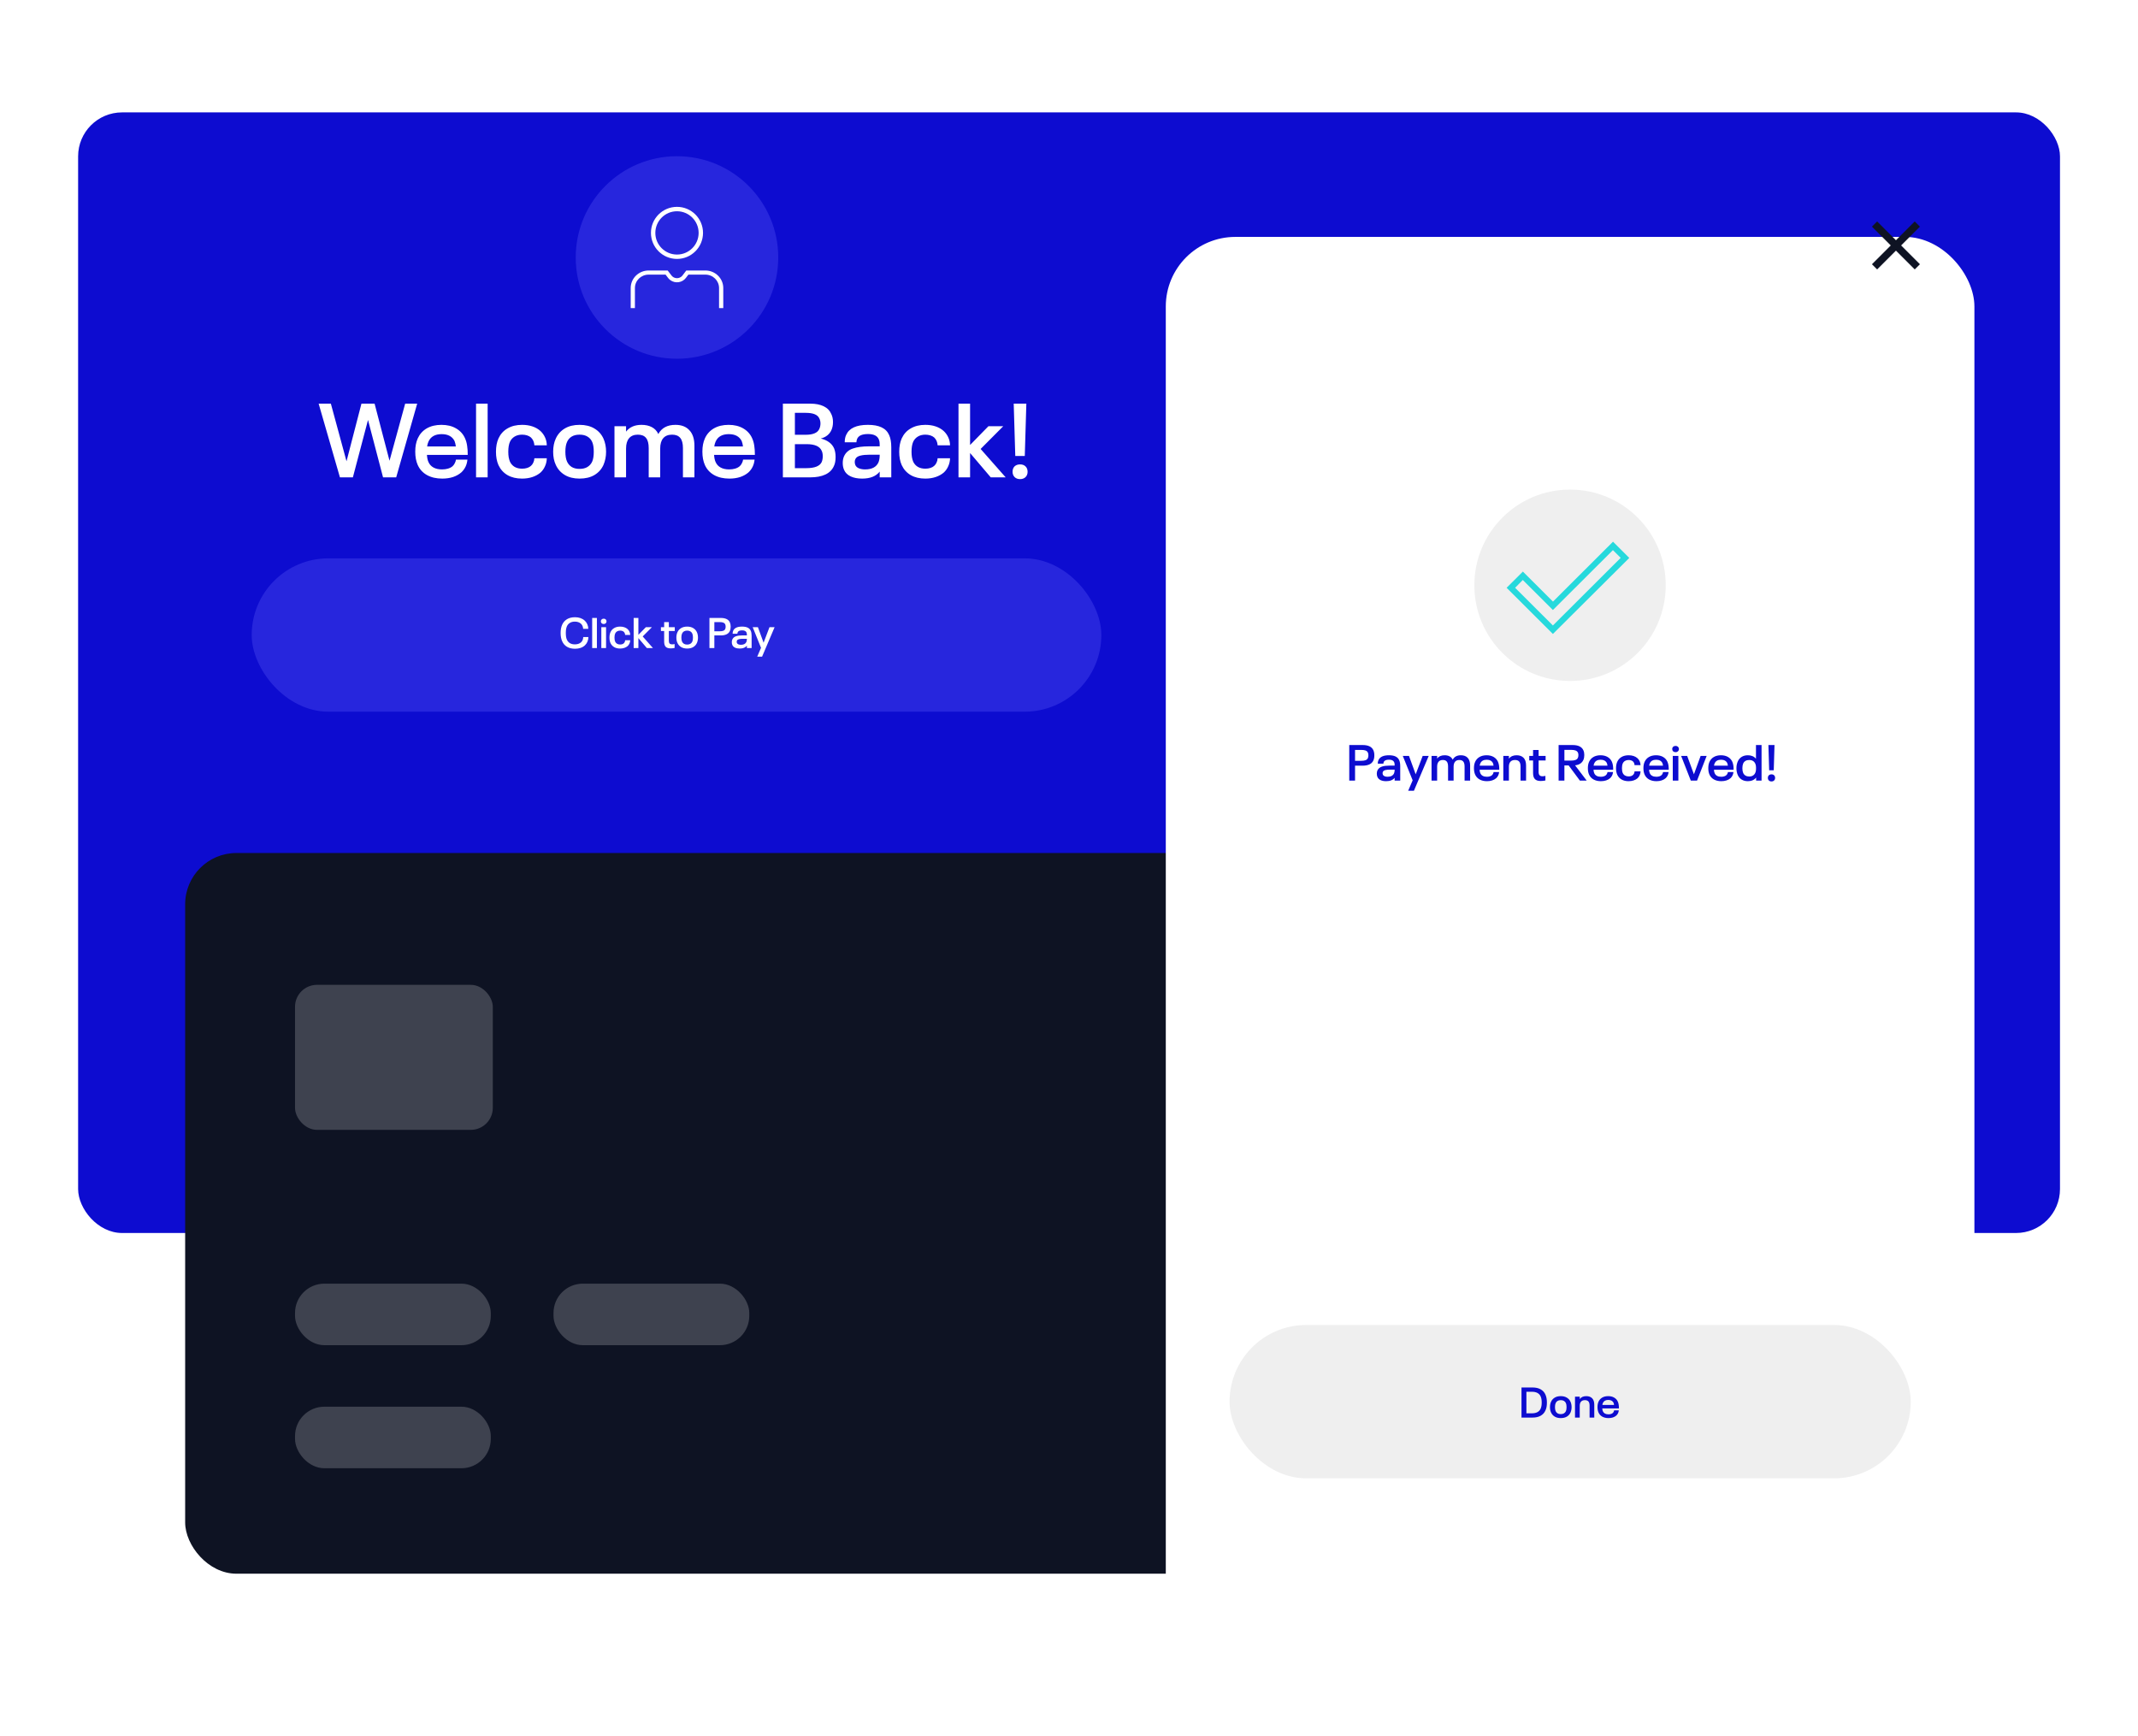 <?xml version="1.0" encoding="UTF-8"?> <svg xmlns="http://www.w3.org/2000/svg" width="739" height="600" viewBox="0 0 739 600" fill="none"><g filter="url(#filter0_dd_2207_5616)"><rect x="27" y="11" width="685.036" height="387.349" rx="15.19" fill="#0D0CD0"></rect></g><g filter="url(#filter1_dd_2207_5616)"><rect x="64" y="267" width="407.096" height="249.118" rx="17.722" fill="#0E1323"></rect><g opacity="0.202"><rect x="101.976" y="312.57" width="68.356" height="50.127" rx="7.595" fill="white"></rect><rect x="101.976" y="415.863" width="67.664" height="21.266" rx="10.127" fill="white"></rect><rect x="101.976" y="458.396" width="67.664" height="21.266" rx="10.127" fill="white"></rect><rect x="191.321" y="415.863" width="67.664" height="21.266" rx="10.127" fill="white"></rect><rect x="362.418" y="415.863" width="67.664" height="21.266" rx="10.127" fill="#0E1323"></rect></g></g><g filter="url(#filter2_dd_2207_5616)"><rect x="402.956" y="54.039" width="279.499" height="490.961" rx="24.051" fill="white"></rect></g><path d="M661.832 78.338L648.83 91.34" stroke="#0E1323" stroke-width="2.532" stroke-linecap="square"></path><path d="M648.83 78.338L661.832 91.34" stroke="#0E1323" stroke-width="2.532" stroke-linecap="square"></path><circle cx="542.685" cy="202.304" r="33.074" fill="#EFEFEF"></circle><path fill-rule="evenodd" clip-rule="evenodd" d="M536.76 219.137L520.762 203.175L526.386 197.571L536.788 207.949L557.537 187.241L563.161 192.852L536.76 219.137ZM523.701 203.175L536.759 216.203L560.192 192.825L557.508 190.154L536.759 210.855L526.357 200.477L523.701 203.175Z" fill="#26D9DC"></path><path fill-rule="evenodd" clip-rule="evenodd" d="M468.373 269.818H466.371V257.529H471.001C472.847 257.529 474.169 258.086 474.709 259.339C474.935 259.827 475.04 260.384 475.04 261.098C475.04 261.811 474.935 262.351 474.709 262.856C474.169 264.092 472.847 264.666 471.001 264.666H468.373V269.818ZM468.372 259.218V262.977H470.496C471.715 262.977 472.498 262.751 472.811 262.037C472.933 261.776 472.985 261.48 472.985 261.098C472.985 260.715 472.933 260.419 472.811 260.14C472.481 259.426 471.697 259.218 470.496 259.218H468.372Z" fill="#0D0CD0"></path><path fill-rule="evenodd" clip-rule="evenodd" d="M480.089 261.063C481.951 261.063 483.118 261.602 483.64 262.786C483.883 263.326 483.988 264.004 483.988 264.823V269.818H482.056V268.861C481.464 269.61 480.506 270.027 479.131 270.027C477.652 270.027 476.555 269.557 476.12 268.583C475.963 268.234 475.894 267.886 475.894 267.434C475.894 266.999 475.963 266.633 476.102 266.32C476.729 264.962 478.296 264.649 480.28 264.649H482.056V264.422C482.056 263.987 482.021 263.743 481.882 263.43C481.62 262.856 481.011 262.595 480.106 262.595C479.184 262.595 478.557 262.821 478.296 263.395C478.209 263.622 478.174 263.778 478.174 263.97H476.224C476.224 263.5 476.294 263.099 476.468 262.734C477.008 261.533 478.348 261.063 480.089 261.063ZM479.636 268.496C480.75 268.496 481.498 268.078 481.846 267.329C481.986 266.999 482.055 266.598 482.055 266.146V266.041H480.402C479.305 266.041 478.278 266.163 477.999 266.772C477.93 266.911 477.895 267.068 477.895 267.26C477.895 267.451 477.93 267.625 477.999 267.782C478.243 268.304 478.905 268.496 479.636 268.496Z" fill="#0D0CD0"></path><path d="M491.75 261.289L489.33 267.643L487.015 261.289H484.874L488.286 269.731L486.737 273.335H488.721L493.839 261.289H491.75Z" fill="#0D0CD0"></path><path d="M504.98 261.063C503.64 261.063 502.717 261.533 502.125 262.595C501.655 261.567 500.663 261.063 499.323 261.063C498.157 261.063 497.304 261.463 496.747 262.194V261.289H494.814V269.818H496.747V265.014C496.747 263.5 497.443 262.699 498.714 262.699C499.932 262.699 500.524 263.378 500.524 264.944V269.818H502.439V265.014C502.439 263.5 503.135 262.699 504.423 262.699C505.624 262.699 506.234 263.378 506.234 264.944V269.818H508.148V264.562C508.148 262.281 506.982 261.063 504.98 261.063Z" fill="#0D0CD0"></path><path fill-rule="evenodd" clip-rule="evenodd" d="M513.944 268.496C514.658 268.496 515.302 268.321 515.702 267.956C516.016 267.677 516.207 267.242 516.259 266.859H518.174C518.087 267.747 517.739 268.443 517.165 268.983C516.399 269.662 515.267 270.027 513.979 270.027C511.977 270.027 510.533 269.192 509.888 267.764C509.61 267.138 509.471 266.407 509.471 265.536C509.471 264.631 509.61 263.952 509.888 263.326C510.533 261.916 511.908 261.063 513.84 261.063C515.772 261.063 517.147 261.916 517.774 263.308C518.122 264.126 518.226 264.927 518.226 266.076H511.42C511.455 266.546 511.525 266.946 511.681 267.277C512.03 268.078 512.813 268.496 513.944 268.496ZM516.034 263.778C515.669 263.012 514.937 262.612 513.876 262.612C512.779 262.612 512.048 263.03 511.682 263.848C511.56 264.109 511.491 264.353 511.456 264.666H516.243C516.208 264.318 516.139 264.057 516.034 263.778Z" fill="#0D0CD0"></path><path d="M524.216 261.063C523.032 261.063 522.144 261.463 521.552 262.246V261.289H519.62V269.818H521.552V265.014C521.552 263.482 522.301 262.699 523.659 262.699C524.947 262.699 525.573 263.378 525.573 264.927V269.818H527.488V264.544C527.488 262.246 526.27 261.063 524.216 261.063Z" fill="#0D0CD0"></path><path d="M532.57 269.958C533.092 269.958 533.684 269.888 534.172 269.784V268.182C533.824 268.287 533.441 268.322 533.145 268.322C532.257 268.322 531.822 267.886 531.822 266.842V262.873H534.241V261.289H531.822V259.235H529.907V261.289H528.584V262.873H529.907V267.19C529.907 269.14 530.725 269.958 532.57 269.958Z" fill="#0D0CD0"></path><path fill-rule="evenodd" clip-rule="evenodd" d="M548.43 269.818H546.08L542.198 264.579H540.736V269.818H538.734V257.529H543.556C545.523 257.529 546.759 258.138 547.299 259.357C547.508 259.809 547.612 260.349 547.612 260.958C547.612 261.602 547.508 262.177 547.316 262.629C546.811 263.761 545.871 264.387 544.427 264.544L548.43 269.818ZM543.033 259.2H540.736V262.908H543.033C544.304 262.908 545.088 262.629 545.383 261.968C545.505 261.707 545.575 261.411 545.575 261.01C545.575 260.662 545.523 260.384 545.418 260.158C545.088 259.426 544.252 259.2 543.033 259.2Z" fill="#0D0CD0"></path><path fill-rule="evenodd" clip-rule="evenodd" d="M553.32 268.496C554.034 268.496 554.678 268.321 555.078 267.956C555.392 267.677 555.583 267.242 555.635 266.859H557.55C557.463 267.747 557.115 268.443 556.541 268.983C555.775 269.662 554.643 270.027 553.355 270.027C551.353 270.027 549.909 269.192 549.264 267.764C548.986 267.138 548.847 266.407 548.847 265.536C548.847 264.631 548.986 263.952 549.264 263.326C549.909 261.916 551.284 261.063 553.216 261.063C555.148 261.063 556.523 261.916 557.15 263.308C557.498 264.126 557.602 264.927 557.602 266.076H550.796C550.831 266.546 550.901 266.946 551.057 267.277C551.406 268.078 552.189 268.496 553.32 268.496ZM555.41 263.778C555.045 263.012 554.313 262.612 553.252 262.612C552.155 262.612 551.424 263.03 551.058 263.848C550.936 264.109 550.867 264.353 550.832 264.666H555.619C555.584 264.318 555.514 264.057 555.41 263.778Z" fill="#0D0CD0"></path><path d="M562.93 270.027C564.201 270.027 565.262 269.662 566.011 269.018C566.655 268.408 567.021 267.59 567.055 266.633H564.984C564.967 267.138 564.758 267.608 564.41 267.904C564.079 268.217 563.557 268.374 562.93 268.374C561.973 268.374 561.259 267.956 560.911 267.207C560.719 266.755 560.632 266.25 560.632 265.554C560.632 264.84 560.719 264.318 560.911 263.883C561.259 263.134 561.973 262.699 562.93 262.699C563.539 262.699 564.061 262.873 564.41 263.169C564.74 263.482 564.949 263.917 564.984 264.474H567.055C567.021 263.5 566.638 262.682 565.994 262.09C565.245 261.411 564.201 261.063 562.93 261.063C561.033 261.063 559.657 261.881 558.996 263.326C558.717 263.952 558.578 264.701 558.578 265.554C558.578 266.407 558.717 267.155 558.996 267.782C559.657 269.227 561.033 270.027 562.93 270.027Z" fill="#0D0CD0"></path><path fill-rule="evenodd" clip-rule="evenodd" d="M572.521 268.496C573.234 268.496 573.878 268.321 574.279 267.956C574.592 267.677 574.783 267.242 574.836 266.859H576.75C576.663 267.747 576.315 268.443 575.741 268.983C574.975 269.662 573.843 270.027 572.555 270.027C570.554 270.027 569.109 269.192 568.465 267.764C568.186 267.138 568.047 266.407 568.047 265.536C568.047 264.631 568.186 263.952 568.465 263.326C569.109 261.916 570.484 261.063 572.416 261.063C574.348 261.063 575.723 261.916 576.35 263.308C576.698 264.126 576.803 264.927 576.803 266.076H569.996C570.031 266.546 570.101 266.946 570.258 267.277C570.606 268.078 571.389 268.496 572.521 268.496ZM574.609 263.778C574.243 263.012 573.512 262.612 572.451 262.612C571.354 262.612 570.623 263.03 570.257 263.848C570.135 264.109 570.066 264.353 570.031 264.666H574.818C574.783 264.318 574.713 264.057 574.609 263.778Z" fill="#0D0CD0"></path><path fill-rule="evenodd" clip-rule="evenodd" d="M580.318 258.922C580.318 259.548 579.848 260.001 579.187 260.001C578.473 260.001 578.003 259.548 578.003 258.922C578.003 258.278 578.473 257.825 579.187 257.825C579.848 257.825 580.318 258.278 580.318 258.922ZM580.127 269.818H578.195V261.289H580.127V269.818Z" fill="#0D0CD0"></path><path d="M584.426 269.818H586.585L589.909 261.289H587.821L585.505 267.643L583.173 261.289H581.084L584.426 269.818Z" fill="#0D0CD0"></path><path fill-rule="evenodd" clip-rule="evenodd" d="M594.941 268.496C595.655 268.496 596.299 268.321 596.7 267.956C597.013 267.677 597.204 267.242 597.257 266.859H599.171C599.084 267.747 598.736 268.443 598.162 268.983C597.396 269.662 596.264 270.027 594.976 270.027C592.974 270.027 591.53 269.192 590.886 267.764C590.607 267.138 590.468 266.407 590.468 265.536C590.468 264.631 590.607 263.952 590.886 263.326C591.53 261.916 592.905 261.063 594.837 261.063C596.769 261.063 598.144 261.916 598.771 263.308C599.119 264.126 599.224 264.927 599.224 266.076H592.417C592.452 266.546 592.522 266.946 592.678 267.277C593.027 268.078 593.81 268.496 594.941 268.496ZM597.031 263.778C596.666 263.012 595.935 262.612 594.873 262.612C593.776 262.612 593.045 263.03 592.679 263.848C592.558 264.109 592.488 264.353 592.453 264.666H597.24C597.205 264.318 597.136 264.057 597.031 263.778Z" fill="#0D0CD0"></path><path fill-rule="evenodd" clip-rule="evenodd" d="M606.951 262.264V257.529H608.883V269.818H607.003V268.774C606.342 269.61 605.367 270.027 604.149 270.027C602.46 270.027 601.259 269.227 600.667 267.904C600.371 267.242 600.197 266.424 600.197 265.554C600.197 264.649 600.371 263.848 600.667 263.186C601.259 261.863 602.46 261.063 604.149 261.063C605.332 261.063 606.29 261.463 606.951 262.264ZM604.637 268.409C606.064 268.409 606.969 267.469 606.969 265.763V265.327C606.969 263.622 606.064 262.699 604.637 262.699C603.644 262.699 602.896 263.099 602.53 263.917C602.356 264.335 602.252 264.875 602.252 265.554C602.252 266.233 602.356 266.755 602.53 267.173C602.896 267.991 603.644 268.409 604.637 268.409Z" fill="#0D0CD0"></path><path fill-rule="evenodd" clip-rule="evenodd" d="M613.097 266.25H611.513L611.252 257.529H613.358L613.097 266.25ZM613.567 268.896C613.567 269.627 613.062 270.114 612.314 270.114C611.565 270.114 611.061 269.627 611.061 268.896C611.061 268.13 611.565 267.66 612.314 267.66C613.062 267.66 613.567 268.13 613.567 268.896Z" fill="#0D0CD0"></path><rect x="425" y="458" width="235.447" height="53" rx="26.5" fill="#EFEFEF"></rect><path d="M525.908 479.601H529.722C530.842 479.601 531.775 479.812 532.521 480.235C533.277 480.657 533.832 481.27 534.185 482.076C534.519 482.812 534.686 483.72 534.686 484.801C534.686 485.36 534.647 485.861 534.568 486.303C534.49 486.745 534.362 487.152 534.185 487.525C533.832 488.331 533.277 488.944 532.521 489.367C531.775 489.789 530.842 490 529.722 490H525.908V479.601ZM529.472 488.527C530.267 488.527 530.916 488.39 531.416 488.115C531.927 487.84 532.3 487.432 532.536 486.892C532.654 486.617 532.742 486.313 532.801 485.979C532.86 485.645 532.889 485.252 532.889 484.801C532.889 484.349 532.86 483.956 532.801 483.622C532.742 483.288 532.654 482.984 532.536 482.709C532.3 482.169 531.927 481.761 531.416 481.487C530.916 481.212 530.267 481.074 529.472 481.074H527.601V488.527H529.472ZM539.476 490.177C538.651 490.177 537.954 490.005 537.384 489.661C536.815 489.318 536.392 488.841 536.117 488.232C535.872 487.712 535.749 487.098 535.749 486.391C535.749 485.684 535.872 485.066 536.117 484.535C536.392 483.927 536.815 483.45 537.384 483.107C537.954 482.763 538.651 482.591 539.476 482.591C540.301 482.591 540.998 482.763 541.567 483.107C542.147 483.45 542.574 483.927 542.849 484.535C543.094 485.085 543.217 485.704 543.217 486.391C543.217 487.059 543.094 487.678 542.849 488.247C542.574 488.856 542.147 489.332 541.567 489.676C540.998 490.01 540.301 490.177 539.476 490.177ZM539.476 488.807C539.918 488.807 540.286 488.719 540.58 488.542C540.885 488.355 541.111 488.1 541.258 487.776C541.405 487.442 541.479 486.98 541.479 486.391C541.479 485.792 541.405 485.331 541.258 485.007C541.111 484.673 540.885 484.418 540.58 484.241C540.286 484.064 539.918 483.976 539.476 483.976C539.034 483.976 538.666 484.064 538.371 484.241C538.076 484.418 537.855 484.673 537.708 485.007C537.551 485.35 537.473 485.812 537.473 486.391C537.473 486.961 537.551 487.422 537.708 487.776C537.855 488.1 538.076 488.355 538.371 488.542C538.666 488.719 539.034 488.807 539.476 488.807ZM548.291 482.591C549.174 482.591 549.857 482.842 550.338 483.342C550.819 483.843 551.06 484.575 551.06 485.537V490H549.44V485.861C549.44 485.213 549.307 484.737 549.042 484.432C548.777 484.128 548.369 483.976 547.819 483.976C547.24 483.976 546.798 484.143 546.494 484.477C546.189 484.801 546.037 485.287 546.037 485.935V490H544.402V482.783H546.037V483.593C546.538 482.925 547.289 482.591 548.291 482.591ZM557.449 488.424C557.576 488.306 557.679 488.164 557.758 487.997C557.846 487.83 557.9 487.663 557.92 487.496H559.54C559.472 488.223 559.187 488.822 558.686 489.293C558.362 489.578 557.969 489.799 557.508 489.956C557.046 490.103 556.54 490.177 555.991 490.177C555.146 490.177 554.424 490.01 553.825 489.676C553.236 489.342 552.804 488.871 552.529 488.262C552.294 487.732 552.176 487.103 552.176 486.377C552.176 486.003 552.205 485.665 552.264 485.36C552.323 485.056 552.411 484.771 552.529 484.506C552.804 483.897 553.226 483.426 553.796 483.092C554.375 482.758 555.068 482.591 555.873 482.591C556.678 482.591 557.365 482.758 557.935 483.092C558.514 483.426 558.936 483.892 559.201 484.491C559.349 484.825 559.447 485.174 559.496 485.537C559.555 485.9 559.584 486.332 559.584 486.833H553.825C553.855 487.265 553.928 487.604 554.046 487.85C554.194 488.183 554.429 488.439 554.753 488.615C555.077 488.792 555.48 488.881 555.961 488.881C556.275 488.881 556.56 488.841 556.815 488.763C557.071 488.684 557.282 488.571 557.449 488.424ZM555.902 483.902C554.979 483.902 554.361 484.251 554.046 484.948C553.948 485.164 553.884 485.395 553.855 485.64H557.905C557.876 485.385 557.817 485.134 557.729 484.889C557.571 484.565 557.341 484.319 557.036 484.152C556.732 483.986 556.354 483.902 555.902 483.902Z" fill="#0D0CD0"></path><rect x="87" y="193" width="293.676" height="53" rx="26.5" fill="#2726DD"></rect><path d="M198.77 224.25C197.671 224.25 196.743 224.025 195.987 223.573C195.23 223.121 194.671 222.478 194.307 221.643C193.954 220.868 193.777 219.92 193.777 218.801C193.777 217.701 193.954 216.748 194.307 215.943C194.681 215.118 195.24 214.48 195.987 214.028C196.743 213.577 197.666 213.351 198.756 213.351C199.433 213.351 200.057 213.449 200.626 213.645C201.196 213.842 201.687 214.131 202.099 214.514C202.482 214.858 202.782 215.275 202.998 215.766C203.214 216.257 203.332 216.793 203.351 217.372H201.569C201.53 216.626 201.269 216.027 200.788 215.575C200.258 215.104 199.561 214.868 198.697 214.868C198.029 214.868 197.464 215.01 197.003 215.295C196.541 215.57 196.193 215.963 195.957 216.473C195.829 216.778 195.731 217.121 195.663 217.504C195.604 217.878 195.574 218.31 195.574 218.801C195.574 219.301 195.604 219.743 195.663 220.126C195.721 220.499 195.82 220.833 195.957 221.128C196.193 221.648 196.541 222.046 197.003 222.321C197.464 222.596 198.029 222.733 198.697 222.733C199.139 222.733 199.541 222.674 199.905 222.557C200.268 222.429 200.577 222.252 200.832 222.026C201.314 221.594 201.569 220.985 201.598 220.2H203.381C203.371 220.789 203.258 221.329 203.042 221.82C202.836 222.311 202.541 222.733 202.158 223.087C201.746 223.47 201.25 223.759 200.67 223.956C200.091 224.152 199.458 224.25 198.77 224.25ZM204.684 213.601H206.319V224H204.684V213.601ZM208.688 215.693C208.394 215.693 208.153 215.609 207.967 215.442C207.78 215.266 207.687 215.045 207.687 214.78C207.687 214.505 207.775 214.284 207.952 214.117C208.139 213.94 208.384 213.852 208.688 213.852C208.973 213.852 209.204 213.94 209.381 214.117C209.557 214.284 209.646 214.505 209.646 214.78C209.646 215.045 209.553 215.266 209.366 215.442C209.189 215.609 208.963 215.693 208.688 215.693ZM207.849 216.783H209.484V224H207.849V216.783ZM214.342 224.177C213.547 224.177 212.864 224.015 212.295 223.691C211.725 223.357 211.298 222.885 211.013 222.277C210.778 221.746 210.66 221.118 210.66 220.391C210.66 219.665 210.778 219.036 211.013 218.506C211.298 217.887 211.725 217.416 212.295 217.092C212.864 216.758 213.547 216.591 214.342 216.591C214.882 216.591 215.368 216.665 215.8 216.812C216.242 216.959 216.62 217.175 216.934 217.46C217.209 217.716 217.425 218.015 217.583 218.359C217.74 218.693 217.823 219.066 217.833 219.478H216.08C216.051 219.026 215.889 218.658 215.594 218.373C215.447 218.246 215.265 218.148 215.049 218.079C214.833 218.01 214.597 217.976 214.342 217.976C213.94 217.976 213.591 218.064 213.296 218.241C213.002 218.418 212.781 218.663 212.634 218.977C212.476 219.331 212.398 219.802 212.398 220.391C212.398 220.686 212.417 220.946 212.457 221.172C212.496 221.388 212.555 221.594 212.634 221.791C212.781 222.105 213.002 222.35 213.296 222.527C213.591 222.694 213.94 222.777 214.342 222.777C214.607 222.777 214.848 222.743 215.064 222.674C215.28 222.606 215.457 222.507 215.594 222.38C215.741 222.252 215.854 222.095 215.933 221.908C216.021 221.722 216.07 221.521 216.08 221.305H217.833C217.823 221.707 217.74 222.08 217.583 222.424C217.435 222.768 217.224 223.067 216.949 223.322C216.625 223.597 216.242 223.809 215.8 223.956C215.358 224.103 214.872 224.177 214.342 224.177ZM223.576 224L220.66 220.568V224H219.025V213.601H220.66V219.434L223.252 216.783H225.344L222.148 219.994L225.683 224H223.576ZM231.821 224.118C231.036 224.118 230.461 223.936 230.098 223.573C229.744 223.2 229.568 222.601 229.568 221.776V218.123H228.448V216.783H229.568V215.045H231.188V216.783H233.235V218.123H231.188V221.481C231.188 221.913 231.276 222.233 231.453 222.439C231.64 222.635 231.924 222.733 232.307 222.733C232.622 222.733 232.911 222.694 233.176 222.615V223.971C232.715 224.069 232.263 224.118 231.821 224.118ZM237.516 224.177C236.691 224.177 235.994 224.005 235.424 223.661C234.855 223.318 234.432 222.841 234.157 222.233C233.912 221.712 233.789 221.098 233.789 220.391C233.789 219.684 233.912 219.066 234.157 218.535C234.432 217.927 234.855 217.45 235.424 217.107C235.994 216.763 236.691 216.591 237.516 216.591C238.341 216.591 239.038 216.763 239.607 217.107C240.187 217.45 240.614 217.927 240.889 218.535C241.134 219.085 241.257 219.704 241.257 220.391C241.257 221.059 241.134 221.678 240.889 222.247C240.614 222.856 240.187 223.332 239.607 223.676C239.038 224.01 238.341 224.177 237.516 224.177ZM237.516 222.807C237.958 222.807 238.326 222.719 238.62 222.542C238.925 222.355 239.151 222.1 239.298 221.776C239.445 221.442 239.519 220.981 239.519 220.391C239.519 219.792 239.445 219.331 239.298 219.007C239.151 218.673 238.925 218.418 238.62 218.241C238.326 218.064 237.958 217.976 237.516 217.976C237.074 217.976 236.706 218.064 236.411 218.241C236.116 218.418 235.895 218.673 235.748 219.007C235.591 219.35 235.513 219.812 235.513 220.391C235.513 220.961 235.591 221.422 235.748 221.776C235.895 222.1 236.116 222.355 236.411 222.542C236.706 222.719 237.074 222.807 237.516 222.807ZM245.221 213.601H249.139C249.945 213.601 250.612 213.729 251.143 213.984C251.673 214.23 252.051 214.613 252.277 215.133C252.463 215.536 252.557 216.032 252.557 216.621C252.557 216.925 252.532 217.195 252.483 217.431C252.444 217.666 252.375 217.892 252.277 218.108C252.051 218.619 251.668 219.002 251.128 219.257C250.598 219.513 249.935 219.64 249.139 219.64H246.915V224H245.221V213.601ZM248.712 218.211C249.252 218.211 249.679 218.153 249.994 218.035C250.318 217.917 250.544 217.711 250.671 217.416C250.769 217.21 250.819 216.945 250.819 216.621C250.819 216.306 250.769 216.036 250.671 215.811C250.534 215.526 250.308 215.325 249.994 215.207C249.679 215.089 249.252 215.03 248.712 215.03H246.915V218.211H248.712ZM259.503 218.049C259.7 218.481 259.798 219.056 259.798 219.773V224H258.163V223.19C257.643 223.848 256.818 224.177 255.689 224.177C255.05 224.177 254.51 224.074 254.068 223.867C253.627 223.661 253.317 223.357 253.14 222.954C253.013 222.669 252.949 222.345 252.949 221.982C252.949 221.619 253.008 221.305 253.126 221.039C253.371 220.499 253.789 220.131 254.378 219.935C254.967 219.729 255.728 219.625 256.661 219.625H258.163V219.434C258.163 219.247 258.153 219.095 258.134 218.977C258.114 218.85 258.075 218.722 258.016 218.594C257.8 218.123 257.299 217.887 256.513 217.887C256.111 217.887 255.782 217.941 255.527 218.049C255.271 218.157 255.09 218.329 254.982 218.565C254.913 218.742 254.878 218.904 254.878 219.051H253.229C253.229 218.639 253.298 218.29 253.435 218.005C253.857 217.063 254.878 216.591 256.499 216.591C257.294 216.591 257.937 216.709 258.428 216.945C258.929 217.18 259.287 217.549 259.503 218.049ZM257.986 221.894C258.104 221.609 258.163 221.275 258.163 220.892V220.804H256.764C256.224 220.804 255.777 220.848 255.423 220.936C255.07 221.025 254.839 221.187 254.731 221.422C254.672 221.54 254.643 221.678 254.643 221.835C254.643 221.992 254.672 222.139 254.731 222.277C254.829 222.483 255.001 222.635 255.247 222.733C255.492 222.831 255.782 222.881 256.116 222.881C256.587 222.881 256.98 222.797 257.294 222.63C257.608 222.463 257.839 222.218 257.986 221.894ZM267.746 216.783L263.416 226.975H261.737L263.048 223.926L260.161 216.783H261.972L263.931 222.159L265.979 216.783H267.746Z" fill="white"></path><circle cx="234" cy="89" r="35" fill="#2726DD"></circle><path fill-rule="evenodd" clip-rule="evenodd" d="M250 106.5H248.54V99.55C248.535 96.998 246.423 94.93 243.81 94.927H237.946L237.066 96.078C235.801 97.733 233.406 98.074 231.713 96.839C231.416 96.624 231.153 96.367 230.934 96.078L230.054 94.927H224.19C221.577 94.93 219.465 96.998 219.46 99.55V106.5H218V99.55C218.005 96.211 220.774 93.505 224.19 93.5H230.783L232.102 95.227C232.89 96.251 234.38 96.457 235.426 95.687C235.606 95.555 235.762 95.401 235.898 95.227L237.216 93.5H243.81C247.226 93.505 249.995 96.211 250 99.55V106.5Z" fill="white"></path><path fill-rule="evenodd" clip-rule="evenodd" d="M234.005 89.5C229.035 89.503 225.005 85.476 225 80.505C224.995 75.534 229.025 71.503 233.995 71.5C238.965 71.497 242.995 75.524 243 80.495C243 80.496 243 80.499 243 80.5C242.995 85.466 238.97 89.492 234.005 89.5ZM234.005 73.022C229.874 73.019 226.522 76.367 226.517 80.5C226.512 84.633 229.864 87.985 233.995 87.988C238.126 87.991 241.478 84.643 241.483 80.51C241.483 80.507 241.483 80.504 241.483 80.5C241.478 76.372 238.131 73.028 234.005 73.022Z" fill="white"></path><path d="M144.197 139.529L136.946 165H132.4L127.204 145.157L121.973 165H117.499L110.14 139.529H114.361L119.772 159.444L124.932 139.529H129.477L134.637 159.264L140.048 139.529H144.197ZM156.445 161.14C156.758 160.851 157.01 160.502 157.203 160.093C157.419 159.685 157.552 159.276 157.6 158.867H161.568C161.4 160.647 160.702 162.114 159.476 163.268C158.682 163.966 157.72 164.507 156.589 164.892C155.459 165.253 154.22 165.433 152.873 165.433C150.805 165.433 149.037 165.024 147.57 164.206C146.127 163.389 145.069 162.234 144.395 160.743C143.818 159.444 143.529 157.905 143.529 156.125C143.529 155.211 143.601 154.381 143.746 153.635C143.89 152.89 144.106 152.192 144.395 151.543C145.069 150.052 146.103 148.897 147.498 148.079C148.917 147.262 150.613 146.853 152.585 146.853C154.557 146.853 156.241 147.262 157.636 148.079C159.055 148.897 160.089 150.04 160.738 151.507C161.099 152.325 161.34 153.178 161.46 154.068C161.604 154.958 161.676 156.017 161.676 157.243H147.57C147.642 158.302 147.822 159.131 148.111 159.733C148.472 160.55 149.049 161.176 149.843 161.609C150.637 162.042 151.623 162.258 152.801 162.258C153.571 162.258 154.268 162.162 154.894 161.969C155.519 161.777 156.036 161.5 156.445 161.14ZM152.657 150.064C150.396 150.064 148.881 150.918 148.111 152.625C147.871 153.154 147.714 153.72 147.642 154.321H157.564C157.491 153.696 157.347 153.082 157.131 152.481C156.746 151.687 156.181 151.086 155.435 150.677C154.689 150.268 153.763 150.064 152.657 150.064ZM164.548 139.529H168.553V165H164.548V139.529ZM180.453 165.433C178.505 165.433 176.833 165.036 175.438 164.242C174.043 163.425 172.997 162.27 172.299 160.779C171.722 159.48 171.433 157.941 171.433 156.161C171.433 154.381 171.722 152.842 172.299 151.543C172.997 150.028 174.043 148.873 175.438 148.079C176.833 147.262 178.505 146.853 180.453 146.853C181.776 146.853 182.966 147.033 184.025 147.394C185.107 147.755 186.033 148.284 186.803 148.981C187.476 149.607 188.005 150.34 188.39 151.182C188.775 152 188.979 152.914 189.003 153.924H184.71C184.638 152.818 184.241 151.916 183.519 151.218C183.159 150.906 182.714 150.665 182.185 150.497C181.655 150.328 181.078 150.244 180.453 150.244C179.467 150.244 178.613 150.461 177.891 150.894C177.17 151.326 176.629 151.928 176.268 152.697C175.883 153.563 175.69 154.718 175.69 156.161C175.69 156.882 175.739 157.52 175.835 158.073C175.931 158.602 176.075 159.107 176.268 159.588C176.629 160.358 177.17 160.959 177.891 161.392C178.613 161.801 179.467 162.006 180.453 162.006C181.102 162.006 181.691 161.921 182.221 161.753C182.75 161.585 183.183 161.344 183.519 161.031C183.88 160.719 184.157 160.334 184.349 159.877C184.566 159.42 184.686 158.927 184.71 158.398H189.003C188.979 159.384 188.775 160.298 188.39 161.14C188.029 161.981 187.512 162.715 186.839 163.34C186.045 164.014 185.107 164.531 184.025 164.892C182.942 165.253 181.752 165.433 180.453 165.433ZM200.326 165.433C198.306 165.433 196.598 165.012 195.203 164.17C193.808 163.328 192.774 162.162 192.101 160.671C191.499 159.396 191.199 157.893 191.199 156.161C191.199 154.429 191.499 152.914 192.101 151.615C192.774 150.124 193.808 148.957 195.203 148.115C196.598 147.274 198.306 146.853 200.326 146.853C202.347 146.853 204.054 147.274 205.449 148.115C206.869 148.957 207.915 150.124 208.588 151.615C209.19 152.962 209.49 154.477 209.49 156.161C209.49 157.796 209.19 159.312 208.588 160.707C207.915 162.198 206.869 163.364 205.449 164.206C204.054 165.024 202.347 165.433 200.326 165.433ZM200.326 162.078C201.409 162.078 202.311 161.861 203.032 161.428C203.778 160.971 204.331 160.346 204.692 159.552C205.053 158.734 205.233 157.604 205.233 156.161C205.233 154.694 205.053 153.563 204.692 152.77C204.331 151.952 203.778 151.326 203.032 150.894C202.311 150.461 201.409 150.244 200.326 150.244C199.244 150.244 198.342 150.461 197.621 150.894C196.899 151.326 196.358 151.952 195.997 152.77C195.612 153.611 195.42 154.742 195.42 156.161C195.42 157.556 195.612 158.686 195.997 159.552C196.358 160.346 196.899 160.971 197.621 161.428C198.342 161.861 199.244 162.078 200.326 162.078ZM233.463 146.853C235.556 146.853 237.167 147.478 238.298 148.729C239.452 149.955 240.029 151.747 240.029 154.104V165H236.061V154.898C236.061 153.287 235.748 152.108 235.123 151.363C234.497 150.617 233.559 150.244 232.309 150.244C230.962 150.244 229.94 150.653 229.242 151.471C228.545 152.289 228.196 153.479 228.196 155.042V165H224.227V154.898C224.227 153.287 223.915 152.108 223.289 151.363C222.688 150.617 221.75 150.244 220.475 150.244C219.152 150.244 218.142 150.653 217.445 151.471C216.747 152.289 216.398 153.479 216.398 155.042V165H212.394V147.322H216.398V149.198C217.601 147.634 219.381 146.853 221.738 146.853C223.133 146.853 224.323 147.117 225.31 147.646C226.32 148.176 227.065 148.969 227.546 150.028C228.148 148.945 228.929 148.152 229.891 147.646C230.878 147.117 232.068 146.853 233.463 146.853ZM255.695 161.14C256.008 160.851 256.26 160.502 256.452 160.093C256.669 159.685 256.801 159.276 256.849 158.867H260.818C260.65 160.647 259.952 162.114 258.725 163.268C257.932 163.966 256.97 164.507 255.839 164.892C254.709 165.253 253.47 165.433 252.123 165.433C250.055 165.433 248.287 165.024 246.82 164.206C245.377 163.389 244.318 162.234 243.645 160.743C243.068 159.444 242.779 157.905 242.779 156.125C242.779 155.211 242.851 154.381 242.995 153.635C243.14 152.89 243.356 152.192 243.645 151.543C244.318 150.052 245.353 148.897 246.748 148.079C248.167 147.262 249.862 146.853 251.835 146.853C253.807 146.853 255.49 147.262 256.885 148.079C258.305 148.897 259.339 150.04 259.988 151.507C260.349 152.325 260.589 153.178 260.71 154.068C260.854 154.958 260.926 156.017 260.926 157.243H246.82C246.892 158.302 247.072 159.131 247.361 159.733C247.722 160.55 248.299 161.176 249.093 161.609C249.886 162.042 250.872 162.258 252.051 162.258C252.821 162.258 253.518 162.162 254.144 161.969C254.769 161.777 255.286 161.5 255.695 161.14ZM251.907 150.064C249.646 150.064 248.131 150.918 247.361 152.625C247.12 153.154 246.964 153.72 246.892 154.321H256.813C256.741 153.696 256.597 153.082 256.38 152.481C255.996 151.687 255.43 151.086 254.685 150.677C253.939 150.268 253.013 150.064 251.907 150.064ZM288.283 154.934C288.644 155.8 288.825 156.81 288.825 157.965C288.825 159.24 288.632 160.274 288.247 161.067C287.67 162.39 286.684 163.376 285.289 164.026C283.894 164.675 282.174 165 280.13 165H270.605V139.529H280.13C281.934 139.529 283.461 139.83 284.712 140.431C285.962 141.032 286.84 141.934 287.345 143.137C287.73 143.93 287.923 144.844 287.923 145.879C287.923 146.937 287.742 147.863 287.381 148.657C286.708 150.148 285.481 151.122 283.702 151.579C284.856 151.868 285.806 152.289 286.552 152.842C287.321 153.395 287.899 154.092 288.283 154.934ZM274.754 150.28H278.651C279.805 150.28 280.779 150.112 281.573 149.775C282.367 149.438 282.908 148.933 283.196 148.26C283.461 147.683 283.593 147.057 283.593 146.384C283.593 145.734 283.461 145.145 283.196 144.616C282.619 143.341 281.056 142.704 278.506 142.704H274.754V150.28ZM284.026 159.697C284.267 159.095 284.387 158.434 284.387 157.712C284.387 156.943 284.255 156.293 283.99 155.764C283.317 154.273 281.597 153.527 278.831 153.527H274.754V161.825H278.687C281.597 161.825 283.377 161.116 284.026 159.697ZM307.35 150.424C307.831 151.483 308.071 152.89 308.071 154.646V165H304.066V163.016C302.792 164.627 300.771 165.433 298.005 165.433C296.442 165.433 295.119 165.18 294.037 164.675C292.954 164.17 292.197 163.425 291.764 162.438C291.451 161.741 291.295 160.947 291.295 160.057C291.295 159.167 291.439 158.398 291.728 157.748C292.329 156.425 293.351 155.524 294.794 155.042C296.238 154.537 298.102 154.285 300.386 154.285H304.066V153.816C304.066 153.359 304.042 152.986 303.994 152.697C303.946 152.385 303.85 152.072 303.706 151.759C303.177 150.605 301.95 150.028 300.026 150.028C299.04 150.028 298.234 150.16 297.608 150.424C296.983 150.689 296.538 151.11 296.274 151.687C296.105 152.12 296.021 152.517 296.021 152.878H291.98C291.98 151.868 292.149 151.014 292.485 150.316C293.52 148.007 296.021 146.853 299.99 146.853C301.938 146.853 303.513 147.141 304.716 147.719C305.942 148.296 306.82 149.198 307.35 150.424ZM303.634 159.841C303.922 159.143 304.066 158.326 304.066 157.388V157.171H300.639C299.316 157.171 298.222 157.279 297.356 157.496C296.49 157.712 295.925 158.109 295.66 158.686C295.516 158.975 295.444 159.312 295.444 159.697C295.444 160.081 295.516 160.442 295.66 160.779C295.901 161.284 296.322 161.657 296.923 161.897C297.524 162.138 298.234 162.258 299.052 162.258C300.206 162.258 301.168 162.054 301.938 161.645C302.708 161.236 303.273 160.635 303.634 159.841ZM319.832 165.433C317.884 165.433 316.212 165.036 314.817 164.242C313.422 163.425 312.376 162.27 311.679 160.779C311.101 159.48 310.813 157.941 310.813 156.161C310.813 154.381 311.101 152.842 311.679 151.543C312.376 150.028 313.422 148.873 314.817 148.079C316.212 147.262 317.884 146.853 319.832 146.853C321.155 146.853 322.346 147.033 323.404 147.394C324.486 147.755 325.412 148.284 326.182 148.981C326.855 149.607 327.385 150.34 327.769 151.182C328.154 152 328.359 152.914 328.383 153.924H324.089C324.017 152.818 323.62 151.916 322.899 151.218C322.538 150.906 322.093 150.665 321.564 150.497C321.035 150.328 320.458 150.244 319.832 150.244C318.846 150.244 317.992 150.461 317.271 150.894C316.549 151.326 316.008 151.928 315.647 152.697C315.262 153.563 315.07 154.718 315.07 156.161C315.07 156.882 315.118 157.52 315.214 158.073C315.31 158.602 315.455 159.107 315.647 159.588C316.008 160.358 316.549 160.959 317.271 161.392C317.992 161.801 318.846 162.006 319.832 162.006C320.482 162.006 321.071 161.921 321.6 161.753C322.129 161.585 322.562 161.344 322.899 161.031C323.26 160.719 323.536 160.334 323.729 159.877C323.945 159.42 324.065 158.927 324.089 158.398H328.383C328.359 159.384 328.154 160.298 327.769 161.14C327.409 161.981 326.891 162.715 326.218 163.34C325.424 164.014 324.486 164.531 323.404 164.892C322.322 165.253 321.131 165.433 319.832 165.433ZM342.451 165L335.308 156.594V165H331.303V139.529H335.308V153.816L341.657 147.322H346.781L338.952 155.187L347.61 165H342.451ZM350.391 139.529H354.756L354.215 157.604H350.932L350.391 139.529ZM352.592 165.613C351.822 165.613 351.197 165.385 350.716 164.928C350.235 164.447 349.994 163.833 349.994 163.088C349.994 162.294 350.223 161.669 350.679 161.212C351.161 160.755 351.798 160.526 352.592 160.526C353.385 160.526 354.011 160.755 354.468 161.212C354.949 161.669 355.189 162.294 355.189 163.088C355.189 163.833 354.949 164.447 354.468 164.928C353.987 165.385 353.361 165.613 352.592 165.613Z" fill="white"></path><defs><filter id="filter0_dd_2207_5616" x="0.417" y="0.873" width="738.202" height="451.907" filterUnits="userSpaceOnUse" color-interpolation-filters="sRGB"><feFlood flood-opacity="0" result="BackgroundImageFix"></feFlood><feColorMatrix in="SourceAlpha" type="matrix" values="0 0 0 0 0 0 0 0 0 0 0 0 0 0 0 0 0 0 127 0" result="hardAlpha"></feColorMatrix><feMorphology radius="5.063" operator="erode" in="SourceAlpha" result="effect1_dropShadow_2207_5616"></feMorphology><feOffset dy="27.849"></feOffset><feGaussianBlur stdDeviation="15.823"></feGaussianBlur><feColorMatrix type="matrix" values="0 0 0 0 0 0 0 0 0 0 0 0 0 0 0 0 0 0 0.15 0"></feColorMatrix><feBlend mode="normal" in2="BackgroundImageFix" result="effect1_dropShadow_2207_5616"></feBlend><feColorMatrix in="SourceAlpha" type="matrix" values="0 0 0 0 0 0 0 0 0 0 0 0 0 0 0 0 0 0 127 0" result="hardAlpha"></feColorMatrix><feOffset></feOffset><feGaussianBlur stdDeviation="5.063"></feGaussianBlur><feColorMatrix type="matrix" values="0 0 0 0 0 0 0 0 0 0 0 0 0 0 0 0 0 0 0.079 0"></feColorMatrix><feBlend mode="normal" in2="effect1_dropShadow_2207_5616" result="effect2_dropShadow_2207_5616"></feBlend><feBlend mode="normal" in="SourceGraphic" in2="effect2_dropShadow_2207_5616" result="shape"></feBlend></filter><filter id="filter1_dd_2207_5616" x="32.354" y="256.873" width="470.388" height="318.74" filterUnits="userSpaceOnUse" color-interpolation-filters="sRGB"><feFlood flood-opacity="0" result="BackgroundImageFix"></feFlood><feColorMatrix in="SourceAlpha" type="matrix" values="0 0 0 0 0 0 0 0 0 0 0 0 0 0 0 0 0 0 127 0" result="hardAlpha"></feColorMatrix><feOffset dy="27.849"></feOffset><feGaussianBlur stdDeviation="15.823"></feGaussianBlur><feColorMatrix type="matrix" values="0 0 0 0 0 0 0 0 0 0 0 0 0 0 0 0 0 0 0.15 0"></feColorMatrix><feBlend mode="normal" in2="BackgroundImageFix" result="effect1_dropShadow_2207_5616"></feBlend><feColorMatrix in="SourceAlpha" type="matrix" values="0 0 0 0 0 0 0 0 0 0 0 0 0 0 0 0 0 0 127 0" result="hardAlpha"></feColorMatrix><feOffset></feOffset><feGaussianBlur stdDeviation="5.063"></feGaussianBlur><feComposite in2="hardAlpha" operator="out"></feComposite><feColorMatrix type="matrix" values="0 0 0 0 0 0 0 0 0 0 0 0 0 0 0 0 0 0 0.08 0"></feColorMatrix><feBlend mode="normal" in2="effect1_dropShadow_2207_5616" result="effect2_dropShadow_2207_5616"></feBlend><feBlend mode="normal" in="SourceGraphic" in2="effect2_dropShadow_2207_5616" result="shape"></feBlend></filter><filter id="filter2_dd_2207_5616" x="376.373" y="43.912" width="332.665" height="555.519" filterUnits="userSpaceOnUse" color-interpolation-filters="sRGB"><feFlood flood-opacity="0" result="BackgroundImageFix"></feFlood><feColorMatrix in="SourceAlpha" type="matrix" values="0 0 0 0 0 0 0 0 0 0 0 0 0 0 0 0 0 0 127 0" result="hardAlpha"></feColorMatrix><feMorphology radius="5.063" operator="erode" in="SourceAlpha" result="effect1_dropShadow_2207_5616"></feMorphology><feOffset dy="27.849"></feOffset><feGaussianBlur stdDeviation="15.823"></feGaussianBlur><feColorMatrix type="matrix" values="0 0 0 0 0 0 0 0 0 0 0 0 0 0 0 0 0 0 0.15 0"></feColorMatrix><feBlend mode="normal" in2="BackgroundImageFix" result="effect1_dropShadow_2207_5616"></feBlend><feColorMatrix in="SourceAlpha" type="matrix" values="0 0 0 0 0 0 0 0 0 0 0 0 0 0 0 0 0 0 127 0" result="hardAlpha"></feColorMatrix><feOffset></feOffset><feGaussianBlur stdDeviation="5.063"></feGaussianBlur><feColorMatrix type="matrix" values="0 0 0 0 0 0 0 0 0 0 0 0 0 0 0 0 0 0 0.079 0"></feColorMatrix><feBlend mode="normal" in2="effect1_dropShadow_2207_5616" result="effect2_dropShadow_2207_5616"></feBlend><feBlend mode="normal" in="SourceGraphic" in2="effect2_dropShadow_2207_5616" result="shape"></feBlend></filter></defs></svg> 